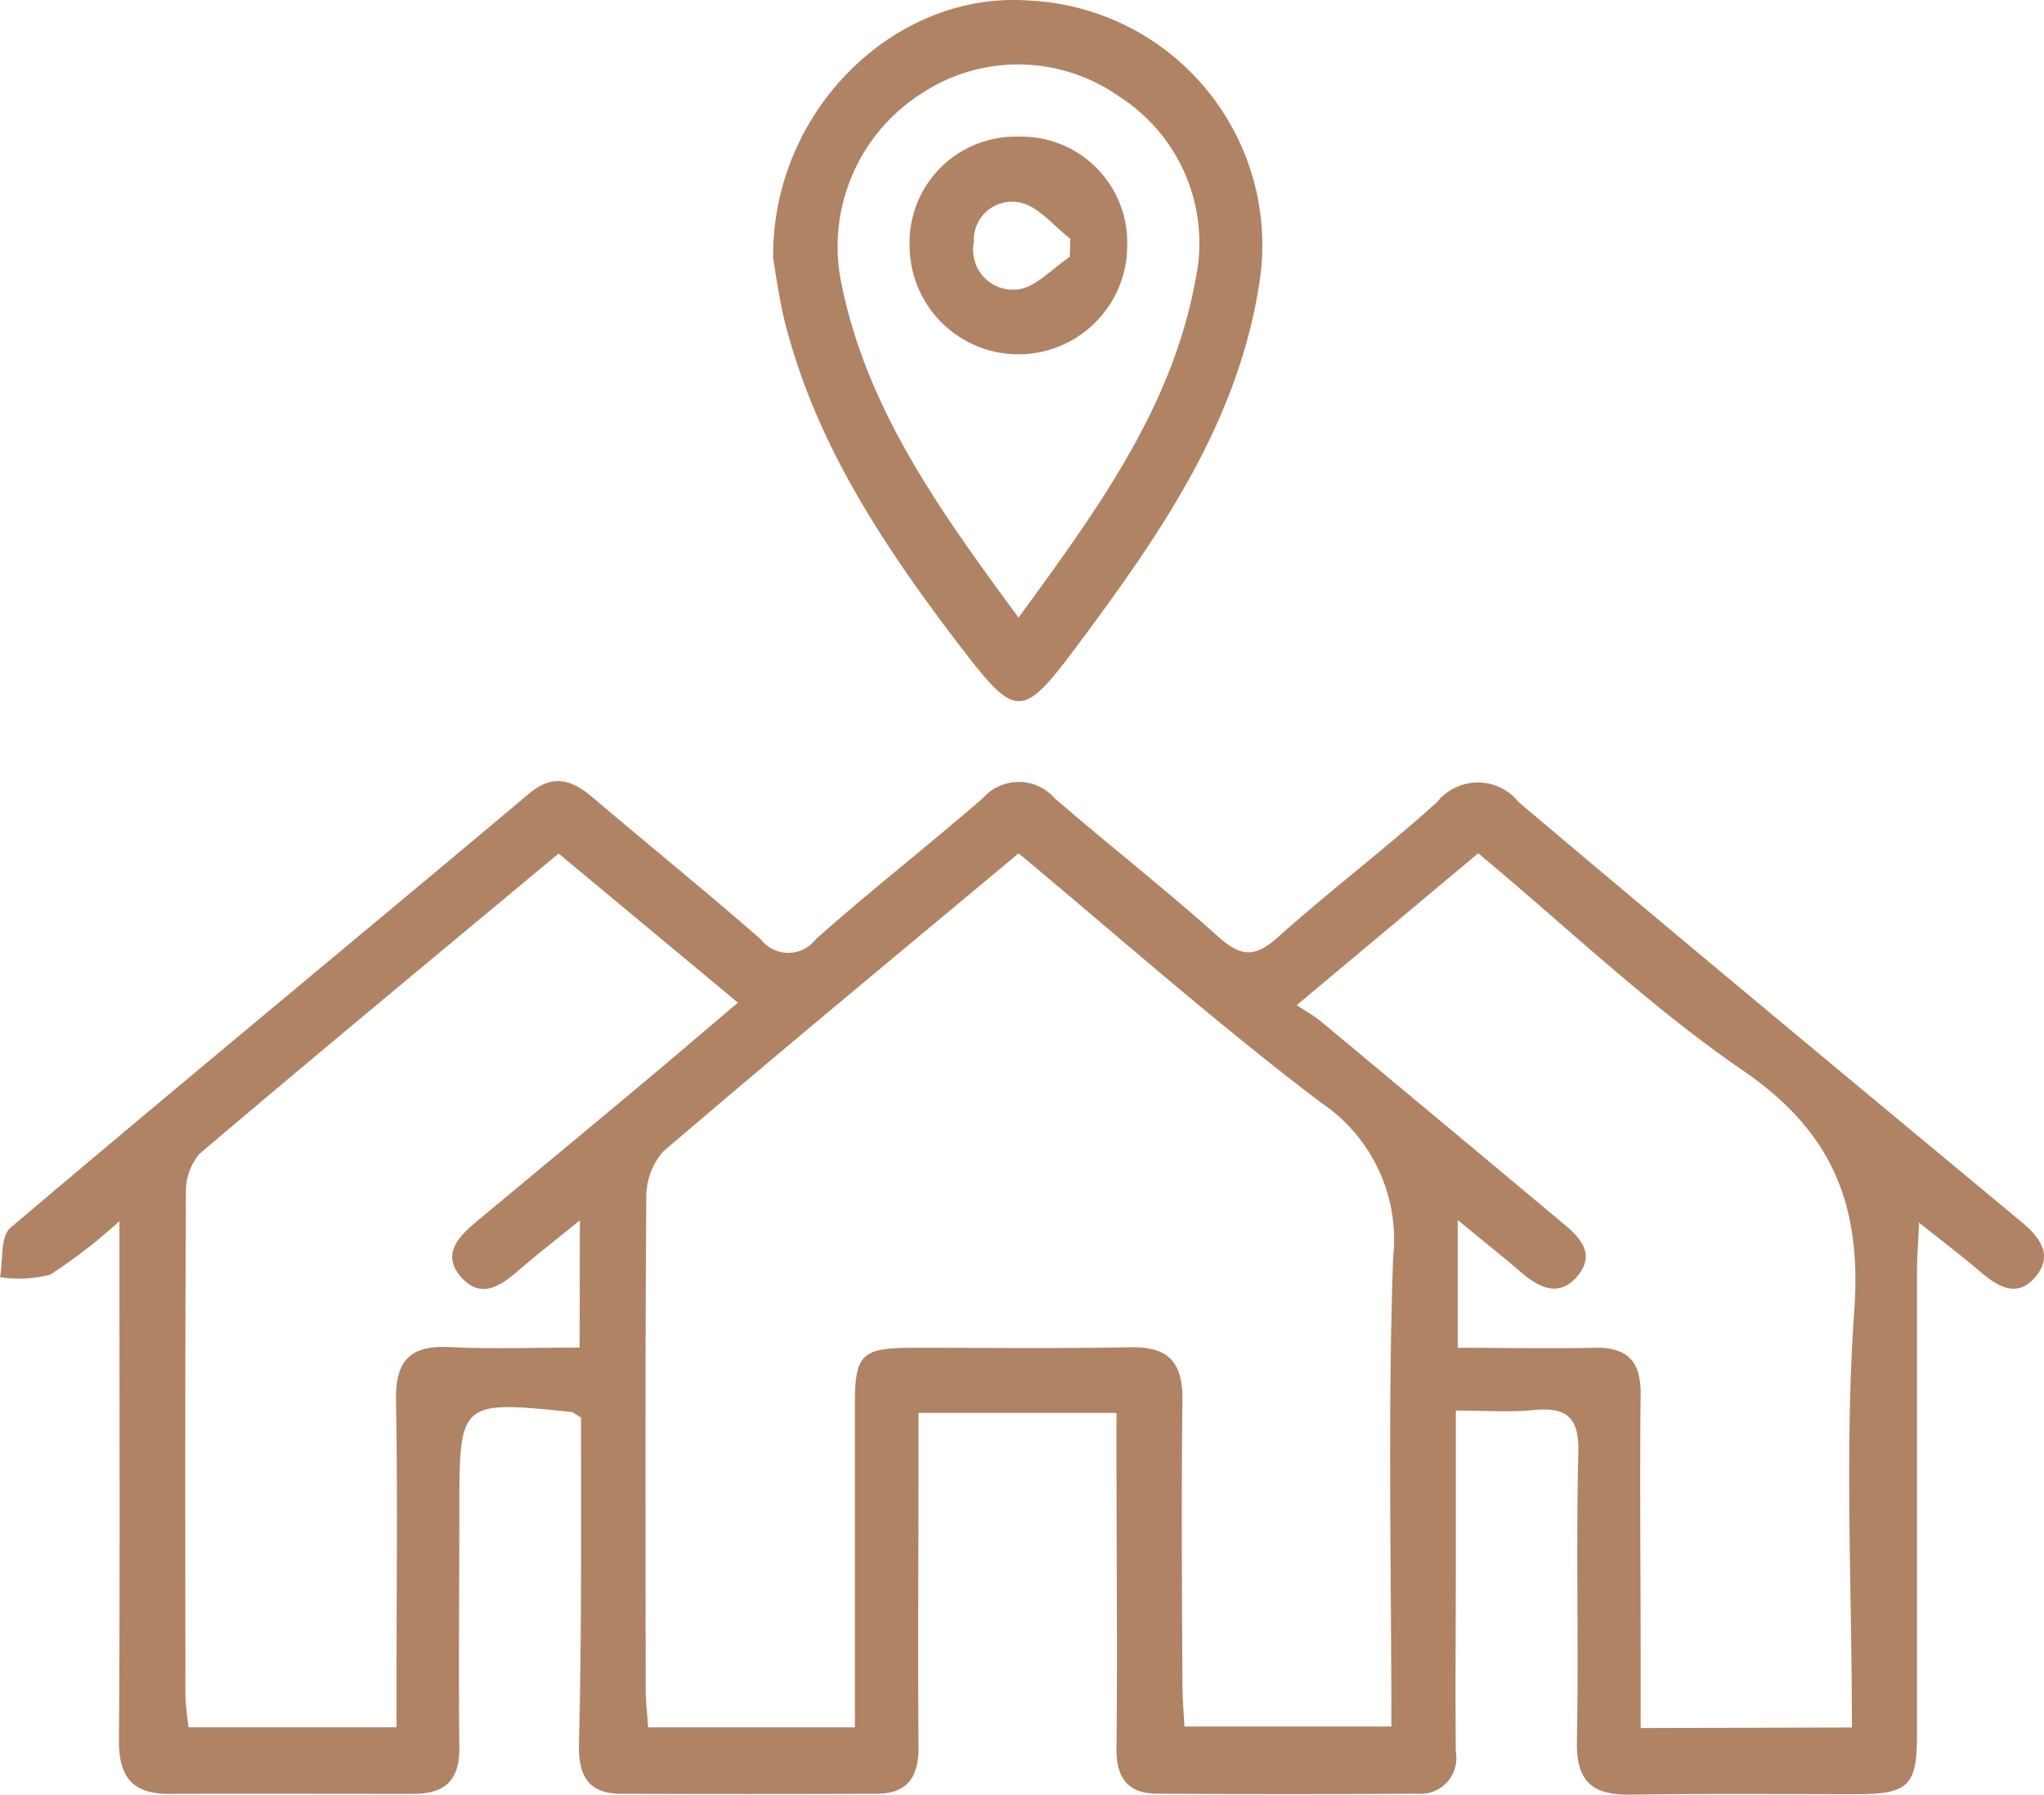 <svg xmlns="http://www.w3.org/2000/svg" width="70" height="61.45" viewBox="0 0 70 61.45">
  <g id="Layer_2" data-name="Layer 2" transform="translate(0.05 0.003)">
    <g id="Layer_1" data-name="Layer 1" transform="translate(-0.05 -0.003)">
      <path id="Path_67" data-name="Path 67" d="M19.848,116.469c-.246-.147-.282-.189-.322-.192-3.845-.39-3.845-.39-3.845,3.421,0,2.681-.031,5.367,0,8.048.017,1.167-.511,1.613-1.61,1.607-2.777,0-5.554-.017-8.33,0-1.268,0-1.726-.59-1.717-1.833.037-5.319.017-10.635.017-15.955V109.74a17.755,17.755,0,0,1-2.367,1.833,4.2,4.2,0,0,1-1.723.088c.11-.565,0-1.393.362-1.695,5.884-4.986,11.833-9.887,17.746-14.853.847-.715,1.5-.469,2.226.153,1.9,1.619,3.839,3.184,5.717,4.825a1.188,1.188,0,0,0,1.887,0c1.859-1.658,3.83-3.189,5.715-4.825a1.64,1.64,0,0,1,2.469,0c1.845,1.6,3.78,3.107,5.6,4.74.746.669,1.237.729,2.006.045,1.791-1.6,3.706-3.051,5.486-4.655a1.788,1.788,0,0,1,2.794,0c5.712,4.828,11.472,9.6,17.231,14.384.65.542,1.09,1.164.443,1.9-.607.692-1.26.311-1.845-.189-.633-.537-1.291-1.042-2.116-1.695-.031.7-.071,1.195-.071,1.695v15.819c0,1.754-.282,2.048-2.037,2.054-2.59,0-5.178-.025-7.765.017-1.3.02-1.873-.438-1.845-1.816.065-3.294-.034-6.59.048-9.887.031-1.217-.39-1.576-1.531-1.466-.828.082-1.669.017-2.664.017v5.336c0,2.119-.023,4.237,0,6.353a1.222,1.222,0,0,1-1.342,1.427q-4.449.034-8.9,0c-.986,0-1.39-.542-1.379-1.542.034-3.294,0-6.587,0-9.887v-1.607h-6.78v1.517c0,3.3-.025,6.59,0,9.887.014,1.048-.362,1.633-1.432,1.636q-4.376.017-8.757,0c-1.073,0-1.449-.565-1.441-1.63C19.871,123.958,19.848,120.192,19.848,116.469Zm2.3,10.607h7.079V116.031c0-1.732.223-1.946,1.977-1.952,2.494,0,4.989.028,7.483-.017,1.28-.023,1.768.525,1.757,1.777-.037,3.246-.017,6.5,0,9.743,0,.5.045.992.068,1.466H47.6c0-5.418-.127-10.734.059-16.045a5.649,5.649,0,0,0-2.466-5.316C41.639,103,38.3,100.037,34.834,97.15c-4.127,3.446-8.192,6.8-12.186,10.223a2.392,2.392,0,0,0-.565,1.6c-.04,5.6-.025,11.2-.02,16.8,0,.41.051.819.082,1.3Zm-2.339-17.361c-.847.689-1.506,1.2-2.133,1.743s-1.291.949-1.949.186-.076-1.37.531-1.876c1.912-1.593,3.833-3.181,5.743-4.78,1.059-.884,2.107-1.782,3.22-2.726L19.08,97.156c-4.169,3.472-8.26,6.853-12.3,10.285a2,2,0,0,0-.463,1.356c-.031,5.737-.023,11.477-.017,17.214a10.249,10.249,0,0,0,.11,1.062h7.119V125.48c0-3.2.042-6.4-.017-9.6-.023-1.33.455-1.89,1.808-1.825,1.48.073,2.966.017,4.48.017Zm43.562,17.364c0-4.867-.254-9.59.082-14.268.257-3.638-.754-6.13-3.814-8.226-3.2-2.192-6.031-4.915-9.065-7.438l-6.215,5.2c.328.218.565.353.791.528q4.178,3.475,8.342,6.955c.565.475,1.11,1.025.492,1.78s-1.314.427-1.943-.116-1.339-1.1-2.169-1.791v4.376c1.585,0,3.124.034,4.664,0,1.13-.031,1.613.449,1.6,1.59-.034,2.918,0,5.836,0,8.757V127.1Z" transform="translate(0.05 -67.932)" fill="#b08364"/>
      <path id="Path_68" data-name="Path 68" d="M93.679,8.842c-.048-5.065,4.175-9.15,8.732-8.828a8.385,8.385,0,0,1,7.943,9.52c-.684,4.734-3.271,8.542-6.028,12.257-2.186,2.949-2.26,2.938-4.466.04-2.477-3.271-4.72-6.686-5.76-10.734C93.88,10.238,93.769,9.348,93.679,8.842Zm8.407,12.3c2.717-3.726,5.274-7.212,6.065-11.607a5.954,5.954,0,0,0-2.641-6.246,6,6,0,0,0-6.78-.071,6.215,6.215,0,0,0-2.74,6.345C96.837,13.952,99.36,17.441,102.086,21.147Z" transform="translate(-67.202 0.003)" fill="#b08364"/>
      <path id="Path_69" data-name="Path 69" d="M113.94,16.556a3.627,3.627,0,0,1,3.737,3.715,3.726,3.726,0,1,1-7.452.023,3.627,3.627,0,0,1,3.715-3.737Zm1.768,4.119.023-.624c-.565-.429-1.068-1.082-1.695-1.232a1.307,1.307,0,0,0-1.61,1.339,1.365,1.365,0,0,0,1.489,1.63C114.545,21.722,115.113,21.067,115.709,20.674Z" transform="translate(-79.074 -11.877)" fill="#b08364"/>
    </g>
  </g>
</svg>
